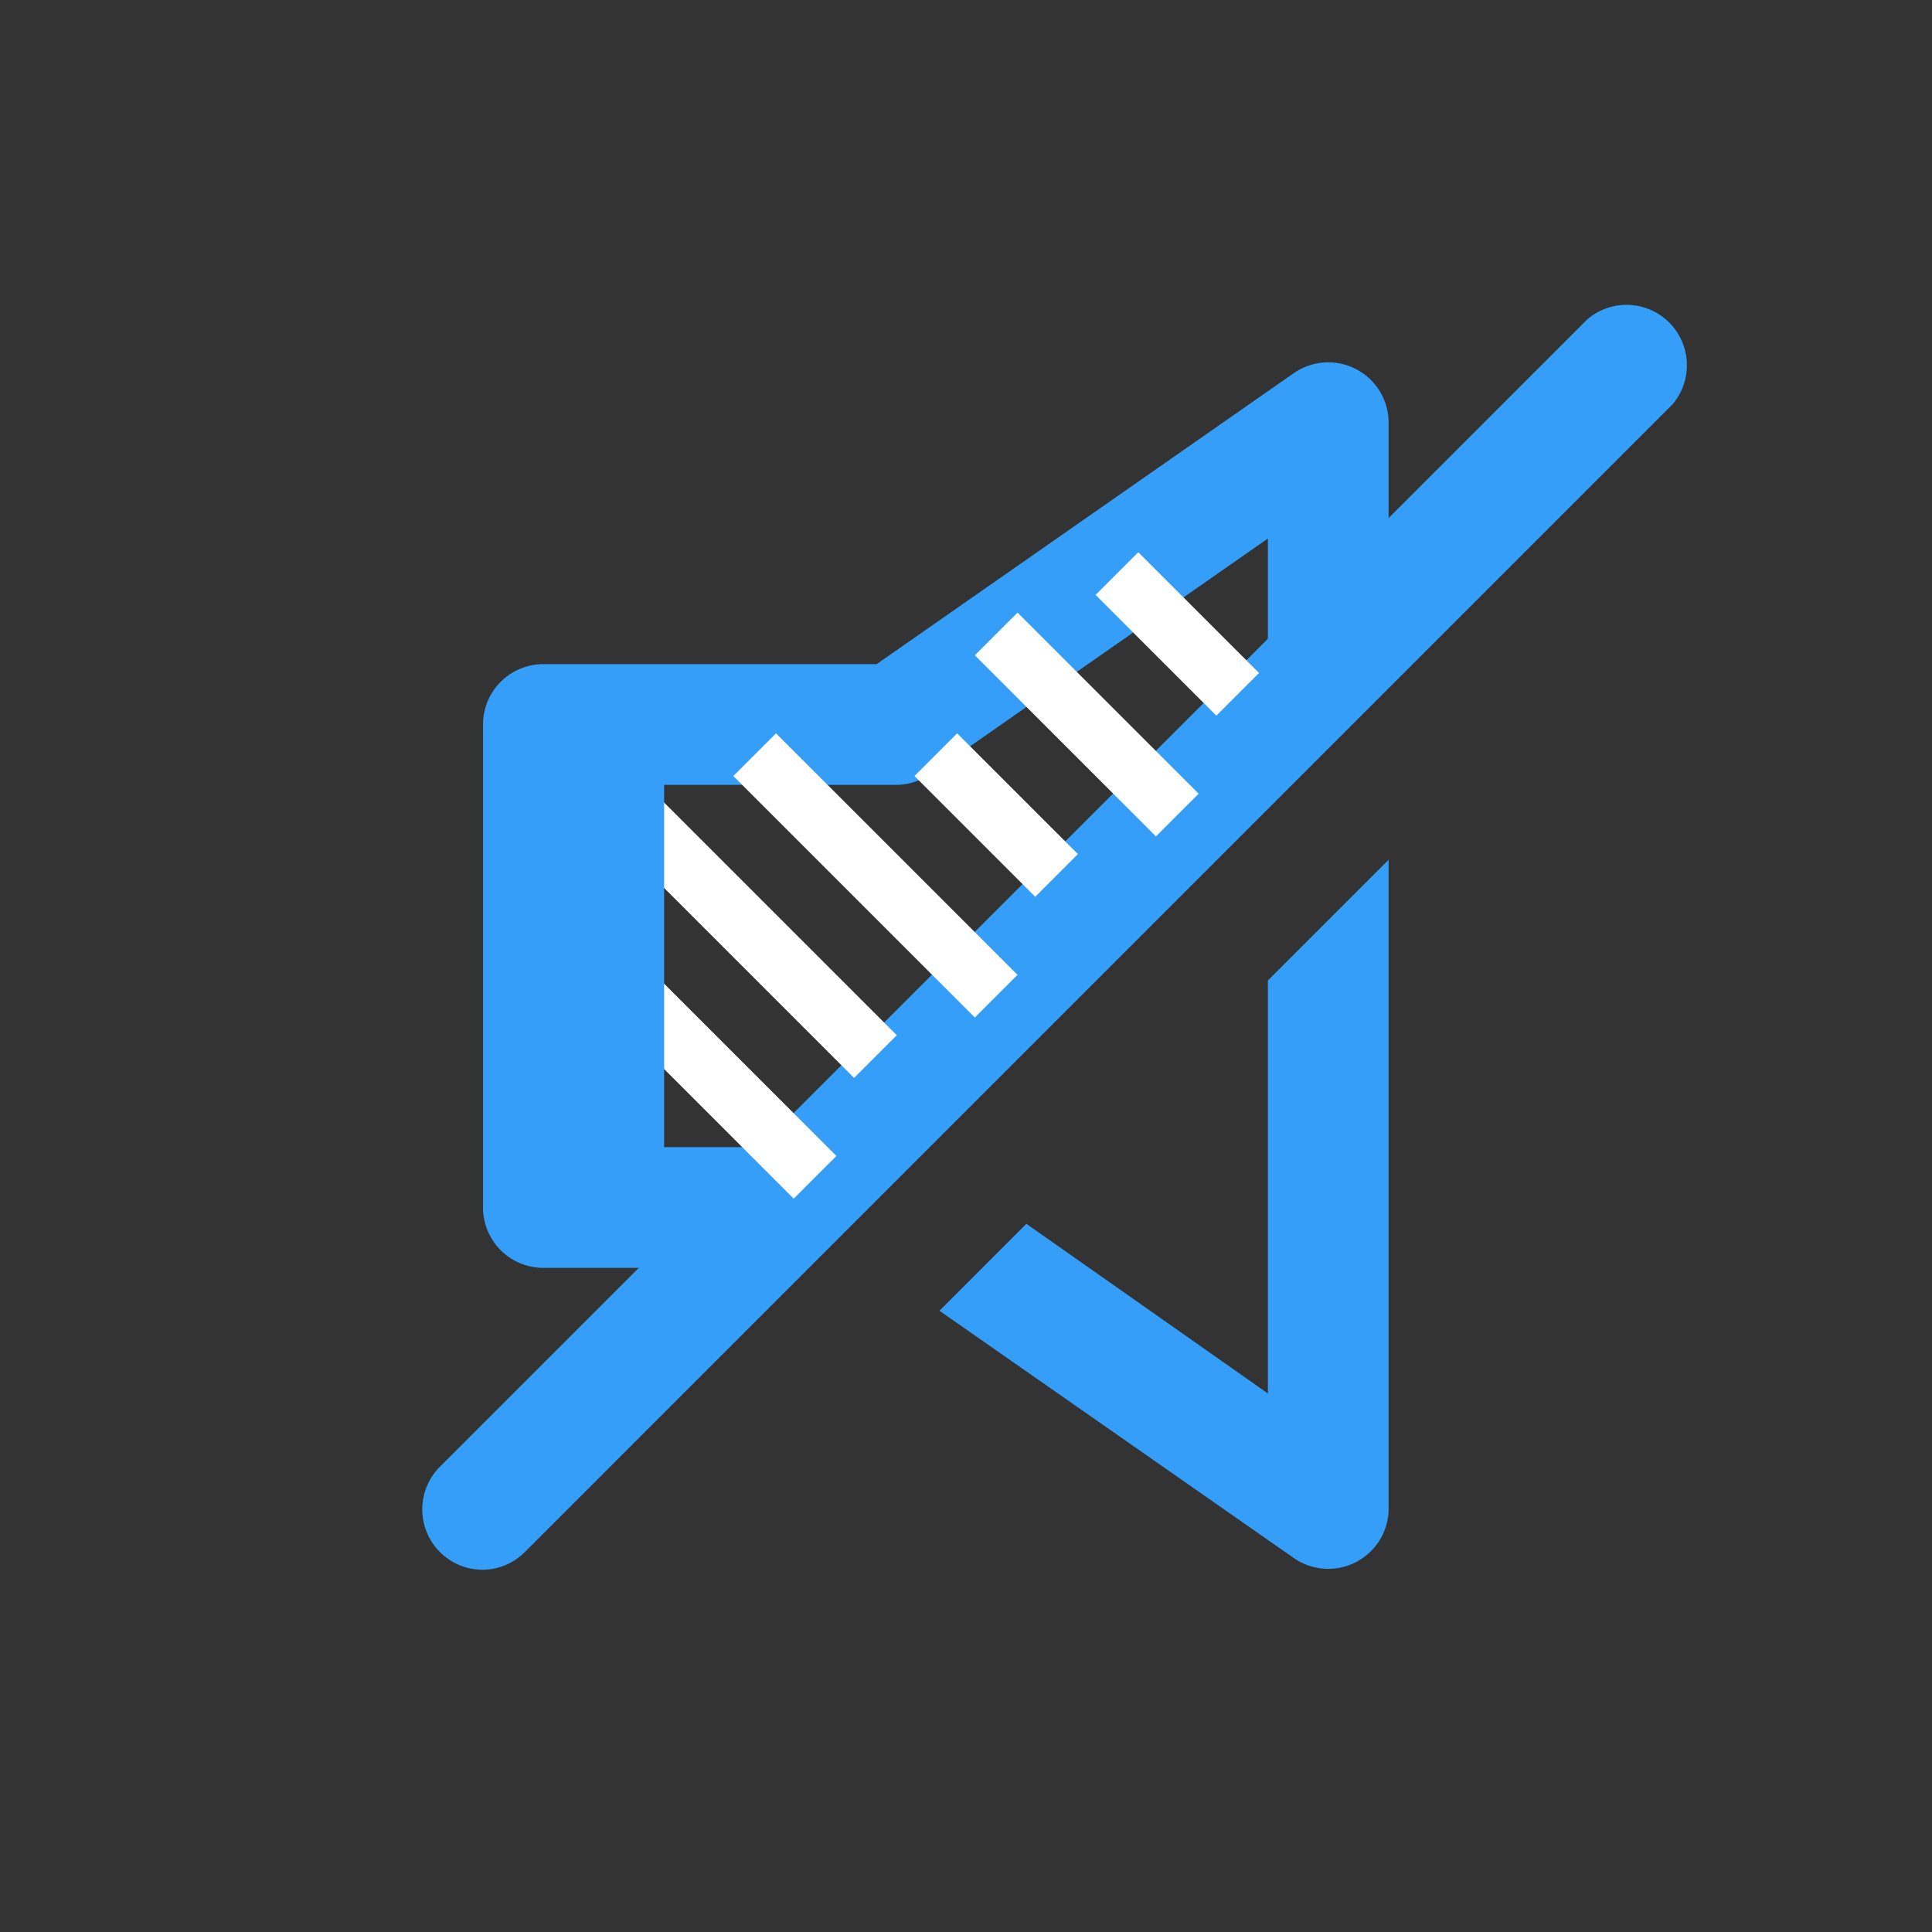 <svg xmlns="http://www.w3.org/2000/svg" id="Audio" viewBox="0 0 32 32">
  <rect x="0" y="0" width="32" height="32" fill="#333333" stroke="none"/>
  <path d="M9 21h3l2-2H10V13h4.84a1 1 0 0 0 .57-.18L21 8.92V12l2-2V7a1 1 0 0 0-1.57-.82L14.52 11H9a1 1 0 0 0-1 1v8A1 1 0 0 0 9 21ZM21 16.24v6.84l-4-2.81-1.44 1.44 5.89 4.11A1 1 0 0 0 23 25V14.24Z" fill="#349ef8" class="color0832ff svgShape"></path>
  <path d="M8,26a1,1,0,0,1-.71-1.71l19-19a1,1,0,0,1,1.41,1.41l-19,19A1,1,0,0,1,8,26Z" fill="#349ef8" class="color0832ff svgShape"></path>
  <line x1="13.5" x2="8.5" y1="19.5" y2="14.5" fill="none" stroke="#ffffff" stroke-miterlimit="10" class="colorStroke0832ff svgStroke"></line>
  <line x1="14.5" x2="9.5" y1="17.5" y2="12.5" fill="none" stroke="#ffffff" stroke-miterlimit="10" class="colorStroke0832ff svgStroke"></line>
  <line x1="16.5" x2="12.5" y1="16.5" y2="12.5" fill="none" stroke="#ffffff" stroke-miterlimit="10" class="colorStroke0832ff svgStroke"></line>
  <line x1="17.5" x2="15.5" y1="14.5" y2="12.5" fill="none" stroke="#ffffff" stroke-miterlimit="10" class="colorStroke0832ff svgStroke"></line>
  <line x1="19.5" x2="16.5" y1="13.5" y2="10.5" fill="none" stroke="#ffffff" stroke-miterlimit="10" class="colorStroke0832ff svgStroke"></line>
  <line x1="20.5" x2="18.5" y1="11.5" y2="9.5" fill="none" stroke="#ffffff" stroke-miterlimit="10" class="colorStroke0832ff svgStroke"></line>
  <rect width="2" height="8" x="8" y="12" fill="#349ef8" class="color0832ff svgShape"></rect>
  <rect width="2" height="8" x="9" y="12" fill="#349ef8" class="color0832ff svgShape"></rect>
</svg>
